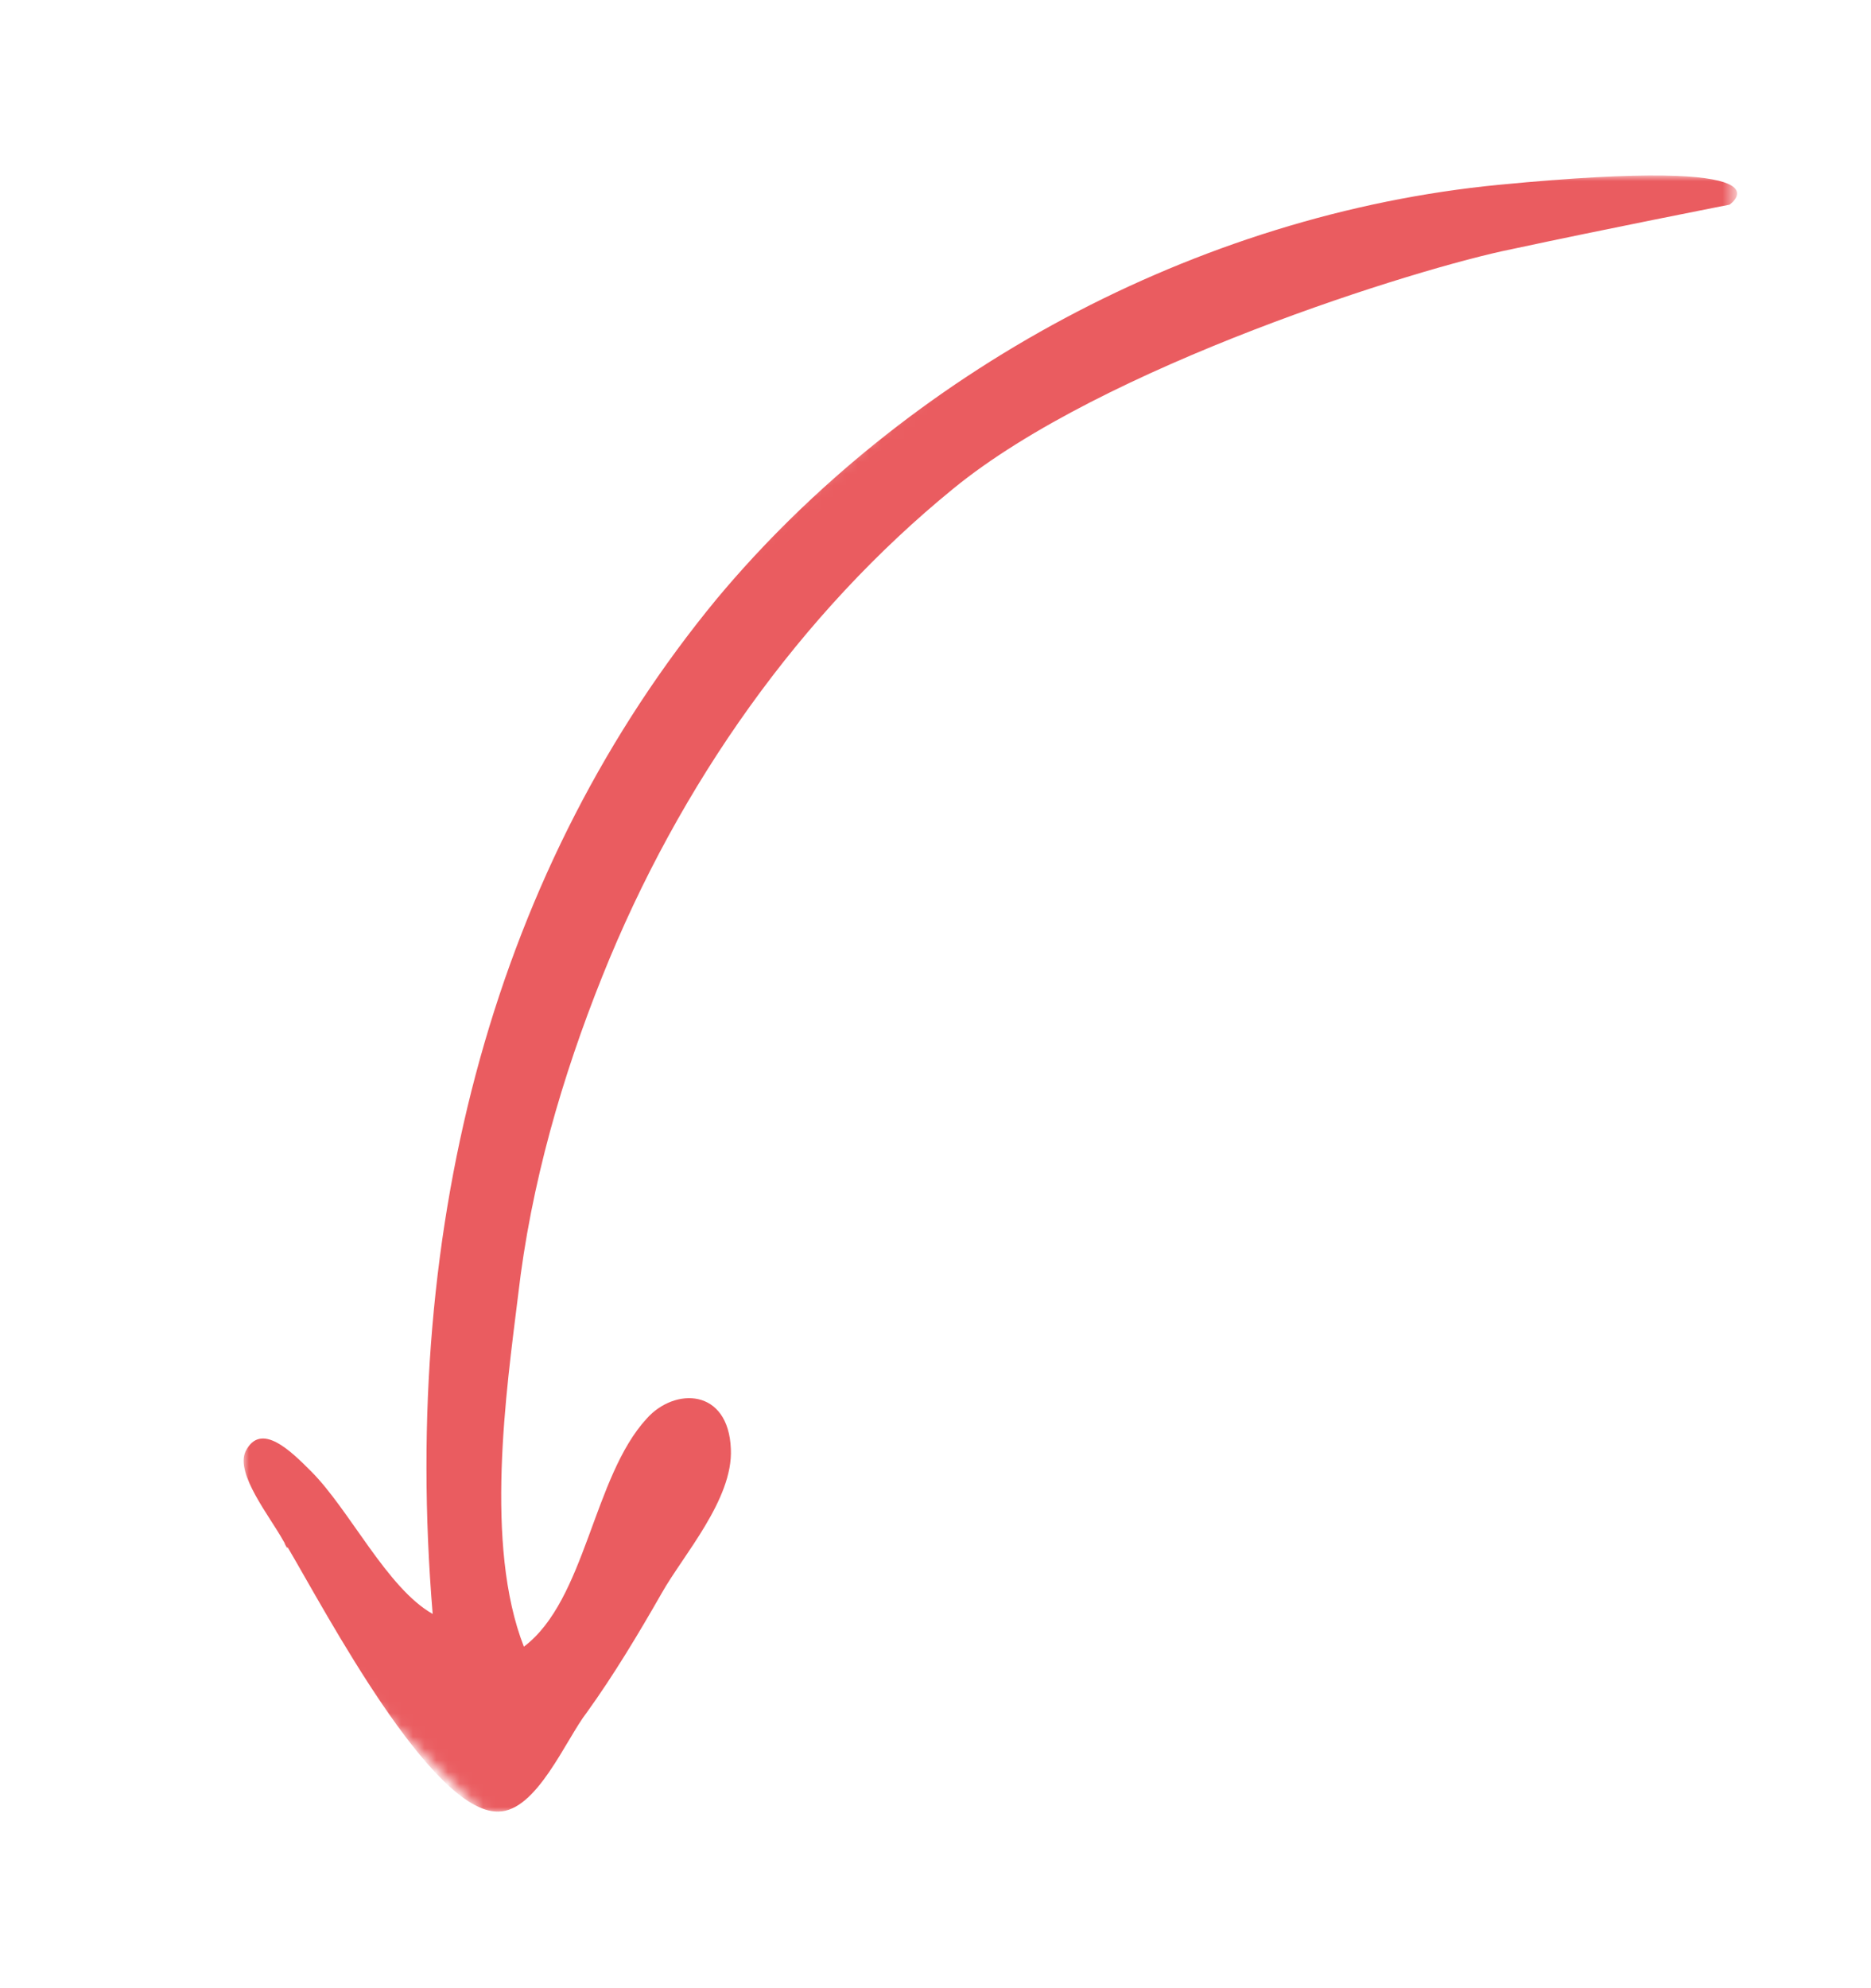 <?xml version="1.0" encoding="UTF-8"?> <svg xmlns="http://www.w3.org/2000/svg" xmlns:xlink="http://www.w3.org/1999/xlink" version="1.1" id="Calque_1" x="0px" y="0px" viewBox="0 0 160 170" style="enable-background:new 0 0 160 170;" xml:space="preserve"> <style type="text/css"> .st0{fill:#FFFFFF;filter:url(#Adobe_OpacityMaskFilter);} .st1{mask:url(#mask0_528_27730_1_);} .st2{fill:#EA5C60;} </style> <defs> <filter id="Adobe_OpacityMaskFilter" filterUnits="userSpaceOnUse" x="20.8" y="15" width="127.7" height="140"> <feColorMatrix type="matrix" values="1 0 0 0 0 0 1 0 0 0 0 0 1 0 0 0 0 0 1 0"></feColorMatrix> </filter> </defs> <mask maskUnits="userSpaceOnUse" x="20.8" y="15" width="127.7" height="140" id="mask0_528_27730_1_"> <path class="st0" d="M194,46.9l-61.1-59.9L-7.2,107.5l61.1,59.9L194,46.9z"></path> </mask> <g class="st1"> <path class="st2" d="M128.2,15.8c-25.9,2.5-50.8,16.1-66.9,35.4C42.5,74,34.2,104.3,37,138c-3.9-2.2-7.1-8.9-10.4-12.2 c-1.7-1.7-4.3-4.3-5.6-1.7c-0.9,1.9,2.1,5.6,3.2,7.6c0.2,0.3,0.3,0.6,0.4,0.6c3.3,5.6,12.3,22.7,18,22.6c3.3,0,5.8-6.2,7.6-8.5 c2.3-3.2,4.4-6.7,6.4-10.2c1.8-3.2,6.1-8,5.9-12.3c-0.2-5.2-4.8-5.3-7.2-2.6c-4.6,5-5.2,15.5-10.5,19.5c-3.4-8.7-1.5-21.9-0.5-30 c1.1-9.6,3.8-18.8,7.2-27.3c6.6-16.5,17-31.1,30-41.7c12.8-10.5,39.8-18.9,47.8-20.5c7.9-1.7,18.6-3.8,18.6-3.8 S154.1,13.3,128.2,15.8z M24.3,131.9c0.1,0.2,0.2,0.4,0.3,0.5C24.6,132.3,24.5,132.2,24.3,131.9z"></path> </g> </svg> 